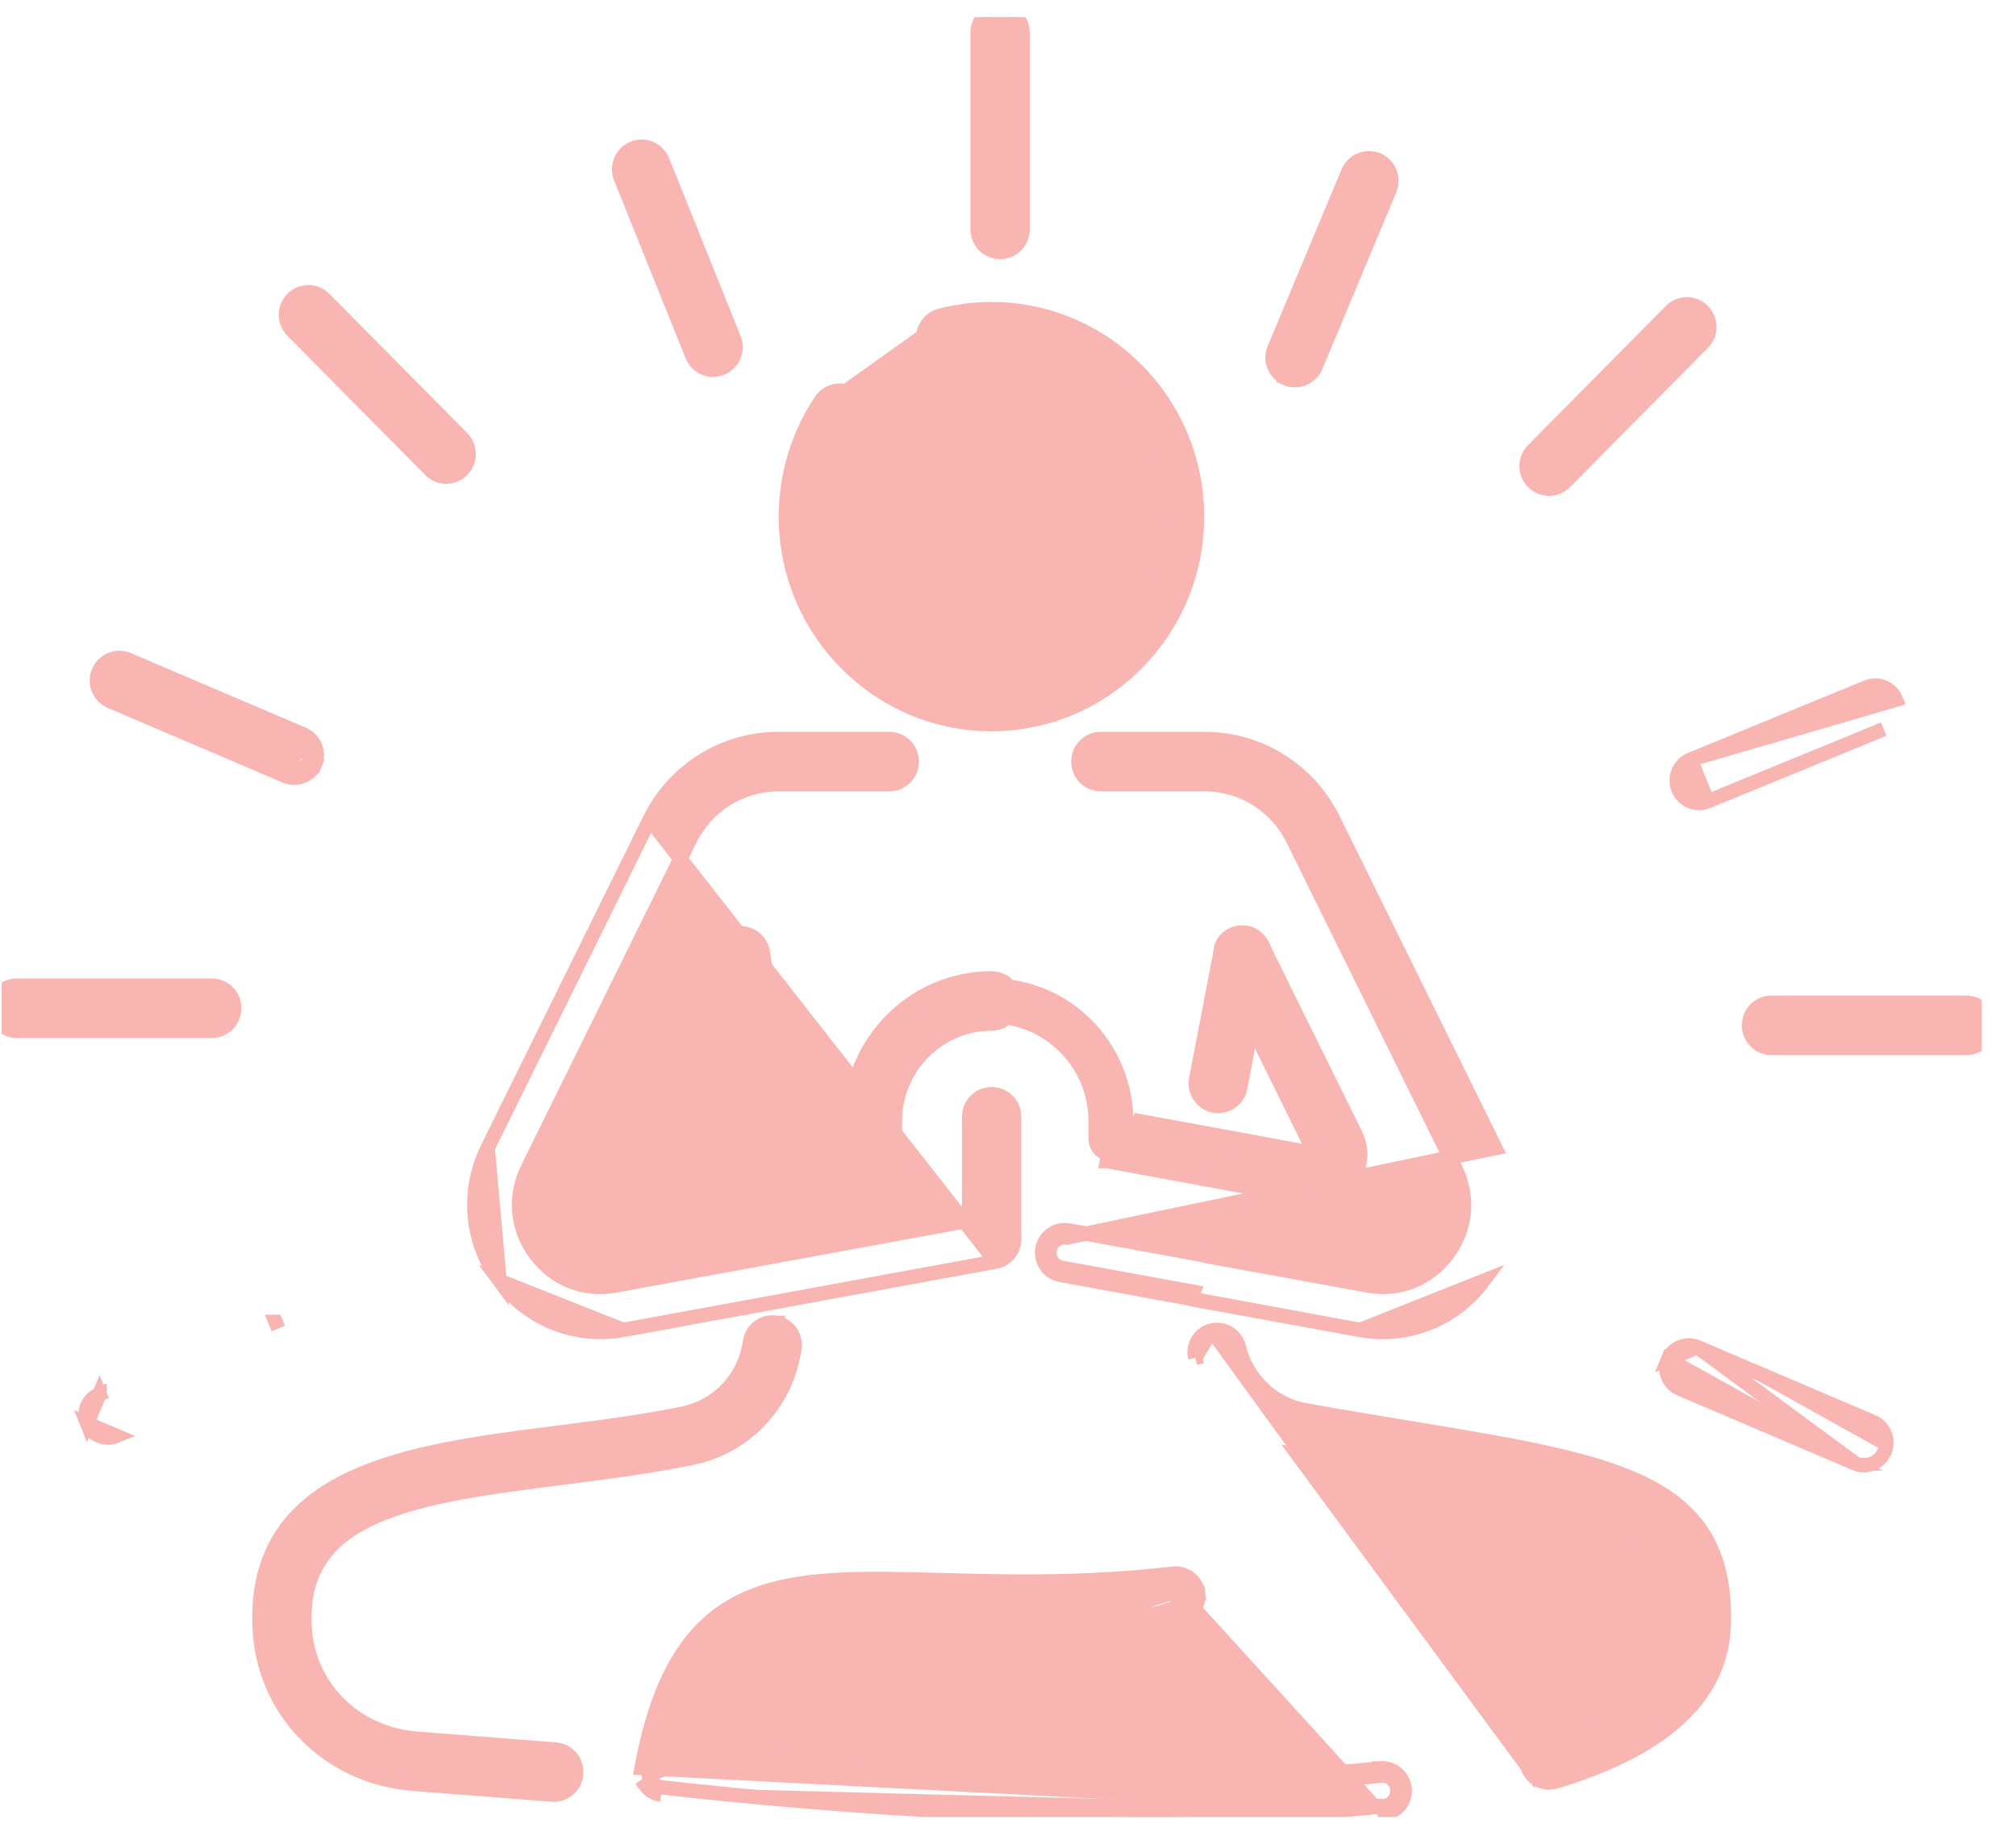 <?xml version="1.0" encoding="UTF-8"?>
<svg xmlns="http://www.w3.org/2000/svg" width="56" height="51" viewBox="0 0 56 51" fill="none">
  <g clip-path="url(#clip0_1290_4570)">
    <path d="M21.57 36.749C21.909 36.815 22.128 37.144 22.065 37.482L22.037 37.631L22.037 37.632C21.764 39.076 20.661 40.202 19.228 40.498L19.228 40.498C18.045 40.742 16.805 40.9 15.615 41.052L15.614 41.052C13.6 41.308 11.765 41.543 10.449 42.12C9.795 42.406 9.284 42.771 8.944 43.25C8.606 43.727 8.424 44.335 8.457 45.132L8.457 45.133C8.52 46.834 9.832 48.169 11.592 48.304L11.593 48.304L15.431 48.603L15.432 48.603L15.431 48.603C15.777 48.629 16.031 48.932 16.005 49.276L16.005 49.276C15.979 49.605 15.707 49.856 15.383 49.856L15.382 49.856C15.373 49.856 15.352 49.856 15.329 49.853L11.496 49.555C9.106 49.372 7.298 47.534 7.211 45.182C7.168 44.116 7.406 43.267 7.866 42.589C8.324 41.912 8.992 41.423 9.78 41.057C11.34 40.331 13.424 40.066 15.432 39.81L15.458 39.807L15.458 39.807C16.635 39.657 17.843 39.503 18.977 39.269L18.978 39.269C19.913 39.076 20.634 38.341 20.812 37.397L20.84 37.248C20.903 36.91 21.229 36.682 21.57 36.749ZM21.57 36.749C21.57 36.749 21.57 36.749 21.57 36.749L21.531 36.945L21.569 36.749C21.57 36.749 21.57 36.749 21.57 36.749Z" fill="#F8B5B2" stroke="#F8B5B2" stroke-width="0.4"></path>
    <path d="M21.186 26.457L21.186 26.457L21.729 29.779C21.729 29.779 21.729 29.779 21.729 29.779C21.784 30.118 21.558 30.442 21.217 30.499L21.186 26.457ZM21.186 26.457C21.131 26.12 20.817 25.88 20.469 25.94C20.128 25.997 19.901 26.321 19.957 26.66C19.957 26.66 19.957 26.66 19.957 26.66L20.499 29.982C20.499 29.982 20.499 29.982 20.499 29.982M21.186 26.457L20.499 29.982M20.499 29.982L20.499 29.982L20.697 29.95L20.499 29.982Z" fill="#F8B5B2" stroke="#F8B5B2" stroke-width="0.4"></path>
    <path d="M33.72 30.713L33.721 30.713C33.761 30.721 33.8 30.724 33.84 30.724C34.134 30.724 34.394 30.515 34.451 30.217L34.451 30.217L35.136 26.613L35.14 26.595V26.576V26.567C35.14 26.247 34.889 25.904 34.521 25.904C34.203 25.904 33.912 26.12 33.901 26.473L33.227 29.977L33.227 29.978C33.163 30.316 33.381 30.647 33.72 30.713Z" fill="#F8B5B2" stroke="#F8B5B2" stroke-width="0.4"></path>
    <path d="M33.082 44.294C33.108 44.529 32.94 44.74 32.708 44.766C30.13 45.058 27.9 44.999 26.106 44.951L26.1 44.951C21.923 44.84 19.897 44.786 18.984 48.661C19.049 48.668 19.116 48.675 19.184 48.682M33.082 44.294L26.119 44.096C21.674 43.98 18.991 43.911 18.017 49.151C17.995 49.267 18.023 49.388 18.093 49.483M33.082 44.294L33.281 44.273C33.243 43.928 32.929 43.678 32.591 43.718C30.086 44.001 27.992 43.947 26.134 43.896L26.133 43.896L26.117 43.896C25.014 43.867 24.006 43.841 23.107 43.9C22.202 43.96 21.391 44.106 20.685 44.432C19.252 45.093 18.314 46.461 17.821 49.114L38.44 50.178M33.082 44.294L33.281 44.272C33.318 44.615 33.074 44.926 32.731 44.965L32.731 44.965C30.137 45.258 27.895 45.199 26.1 45.151C25.035 45.122 24.12 45.098 23.329 45.14C22.537 45.182 21.884 45.29 21.34 45.518C20.316 45.947 19.626 46.826 19.184 48.682M19.184 48.682C19.169 48.747 19.154 48.812 19.14 48.879C22.583 49.25 31.495 50.058 38.351 49.328M19.184 48.682C22.644 49.054 31.511 49.855 38.328 49.129M38.351 49.328C38.588 49.299 38.791 49.472 38.816 49.708C38.841 49.943 38.673 50.153 38.44 50.178M38.351 49.328L38.327 49.129C38.327 49.129 38.328 49.129 38.328 49.129M38.351 49.328L38.33 49.129C38.329 49.129 38.329 49.129 38.328 49.129M38.44 50.178C36.407 50.394 34.197 50.476 32.002 50.476C26.167 50.476 20.437 49.889 18.385 49.654M38.44 50.178L38.461 50.376C38.461 50.376 38.461 50.376 38.461 50.376C38.805 50.34 39.052 50.03 39.015 49.687C38.98 49.348 38.682 49.087 38.328 49.129M18.385 49.654C18.268 49.641 18.162 49.579 18.093 49.483M18.385 49.654L18.363 49.853C18.363 49.853 18.363 49.853 18.363 49.853M18.385 49.654L18.363 49.853M18.093 49.483L17.931 49.601C17.931 49.601 17.931 49.601 17.931 49.601C18.034 49.742 18.19 49.833 18.363 49.853M18.093 49.483L18.363 49.853" fill="#F8B5B2" stroke="#F8B5B2" stroke-width="0.4"></path>
    <path d="M42.43 49.07L42.43 49.069C42.334 48.74 42.519 48.39 42.851 48.291C45.386 47.533 46.578 46.447 46.632 45.134C46.659 44.406 46.57 43.859 46.346 43.427C46.124 42.998 45.758 42.66 45.186 42.37C44.61 42.079 43.836 41.842 42.812 41.613C41.79 41.385 40.532 41.169 38.994 40.915L38.994 40.915C38.951 40.908 38.907 40.901 38.864 40.894C38.001 40.751 37.065 40.596 36.054 40.417L42.43 49.07ZM42.43 49.07C42.51 49.343 42.757 49.52 43.028 49.52C43.086 49.52 43.145 49.512 43.203 49.495L43.203 49.495L43.205 49.494C46.157 48.611 47.796 47.181 47.879 45.184L47.879 45.183C47.915 44.191 47.758 43.396 47.393 42.75C47.028 42.103 46.465 41.626 45.727 41.252C44.273 40.517 42.085 40.155 39.237 39.685L39.196 39.678L39.196 39.678L39.124 39.666C38.248 39.521 37.298 39.364 36.272 39.182C35.362 39.021 34.632 38.331 34.411 37.422L34.411 37.422C34.33 37.088 33.998 36.881 33.659 36.962L33.659 36.962M42.43 49.07L33.659 36.962M33.659 36.962L33.657 36.962M33.659 36.962L33.657 36.962M33.657 36.962C33.323 37.045 33.119 37.385 33.201 37.721M33.657 36.962L33.201 37.721M33.201 37.721L33.395 37.673L33.201 37.721Z" fill="#F8B5B2" stroke="#F8B5B2" stroke-width="0.4"></path>
    <path d="M26.375 9.792L26.425 9.986C26.79 9.891 27.165 9.844 27.541 9.844C30 9.844 32.004 11.865 32.004 14.353C32.004 16.841 30.001 18.861 27.541 18.861C25.082 18.861 23.078 16.841 23.078 14.353C23.078 13.449 23.342 12.578 23.841 11.831L23.841 11.831C24.031 11.545 23.958 11.157 23.674 10.962C23.386 10.764 22.998 10.844 22.806 11.131L22.806 11.131C22.168 12.085 21.831 13.199 21.831 14.352C21.831 17.528 24.39 20.115 27.541 20.115C30.691 20.115 33.25 17.528 33.25 14.353C33.25 11.176 30.691 8.589 27.541 8.589C27.06 8.589 26.581 8.651 26.115 8.771L26.115 8.771C25.781 8.857 25.582 9.2 25.666 9.533L25.666 9.534C25.751 9.867 26.09 10.074 26.426 9.986L26.375 9.792ZM26.375 9.792C26.149 9.852 25.919 9.713 25.86 9.484C25.802 9.256 25.939 9.023 26.165 8.964L22.973 11.242C23.104 11.046 23.366 10.993 23.56 11.127C23.754 11.259 23.805 11.524 23.674 11.719C23.154 12.5 22.878 13.41 22.878 14.353C22.878 16.95 24.97 19.061 27.541 19.061C30.113 19.061 32.204 16.95 32.204 14.353C32.204 11.756 30.113 9.644 27.541 9.644C27.148 9.644 26.756 9.694 26.375 9.792Z" fill="#F8B5B2" stroke="#F8B5B2" stroke-width="0.4"></path>
    <path d="M17.558 32.822L17.557 32.822C17.274 32.447 17.225 31.95 17.427 31.525L17.428 31.523L17.428 31.523L20.015 26.281L20.015 26.281C20.168 25.972 20.541 25.843 20.852 25.999M17.558 32.822L24.345 32.254C24.643 32.2 24.857 31.939 24.857 31.637V31.152C24.857 29.652 26.065 28.434 27.546 28.434C27.892 28.434 28.169 28.152 28.169 27.807C28.169 27.462 27.892 27.18 27.546 27.18C25.387 27.18 23.631 28.943 23.611 31.114L18.563 32.042L21.131 26.839L21.131 26.839C21.283 26.53 21.16 26.154 20.852 25.999M17.558 32.822C17.79 33.128 18.147 33.304 18.522 33.304C18.596 33.304 18.672 33.297 18.748 33.283C18.748 33.283 18.748 33.283 18.748 33.283L24.345 32.254L17.558 32.822ZM20.852 25.999C20.852 25.999 20.852 25.999 20.852 25.999L20.762 26.178L20.852 26C20.852 26 20.852 26 20.852 25.999Z" fill="#F8B5B2" stroke="#F8B5B2" stroke-width="0.4"></path>
    <path d="M18.046 22.769L18.046 22.769C18.727 21.39 20.1 20.53 21.628 20.53H24.703C25.049 20.53 25.326 20.813 25.326 21.158C25.326 21.503 25.049 21.785 24.703 21.785H21.628C20.577 21.785 19.632 22.374 19.163 23.326C19.163 23.326 19.163 23.326 19.163 23.326L14.662 32.451L14.662 32.452C14.272 33.239 14.351 34.126 14.875 34.832L14.875 34.832C15.401 35.542 16.228 35.87 17.09 35.712L17.09 35.712L26.922 33.907V31.024C26.922 30.679 27.199 30.397 27.545 30.397C27.892 30.397 28.169 30.679 28.169 31.024V34.431C28.169 34.732 27.955 34.994 27.657 35.048L27.657 35.048L18.046 22.769ZM18.046 22.769L13.546 31.892C13.546 31.892 13.546 31.892 13.546 31.892M18.046 22.769L13.546 31.892M13.546 31.892C12.952 33.093 13.078 34.507 13.876 35.582L13.546 31.892ZM17.313 36.946L27.657 35.048L17.313 36.946ZM16.679 37.003C16.889 37.003 17.101 36.985 17.313 36.946L13.876 35.582C14.548 36.488 15.583 37.003 16.679 37.003Z" fill="#F8B5B2" stroke="#F8B5B2" stroke-width="0.4"></path>
    <path d="M33.101 36.083C33.094 36.08 33.087 36.078 33.08 36.075L33.155 35.889L29.497 35.22C29.266 35.178 29.114 34.956 29.155 34.724C29.197 34.49 29.42 34.342 29.647 34.379L41.537 31.893L41.537 31.893C41.537 31.893 41.537 31.893 41.537 31.893L37.036 22.769C36.357 21.39 34.984 20.53 33.455 20.53H30.578C30.232 20.53 29.955 20.813 29.955 21.158C29.955 21.503 30.232 21.785 30.578 21.785H33.455C34.507 21.785 35.45 22.374 35.921 23.326L40.422 32.452L40.422 32.453C40.813 33.241 40.733 34.128 40.209 34.835C39.682 35.543 38.859 35.868 38.001 35.712L38.001 35.712L33.52 34.894C33.489 34.883 33.457 34.873 33.422 34.867L33.422 34.867L29.683 34.182L29.683 34.182L29.68 34.182C29.349 34.127 29.021 34.344 28.958 34.688L28.958 34.689C28.898 35.028 29.12 35.354 29.46 35.417L29.461 35.417L33.101 36.083ZM33.101 36.083C33.132 36.094 33.164 36.103 33.199 36.11L33.199 36.11L37.778 36.946C37.779 36.946 37.779 36.946 37.779 36.946M33.101 36.083L37.779 36.946M37.779 36.946C37.99 36.985 38.202 37.003 38.411 37.003C39.502 37.003 40.535 36.49 41.207 35.585L37.779 36.946Z" fill="#F8B5B2" stroke="#F8B5B2" stroke-width="0.4"></path>
    <path d="M36.336 33.283L36.336 33.283L30.748 32.254C30.748 32.254 30.747 32.254 30.747 32.254L30.747 32.254L30.784 32.057C30.582 32.02 30.436 31.844 30.436 31.637V31.152C30.436 29.543 29.139 28.234 27.546 28.234C27.312 28.234 27.123 28.043 27.123 27.807C27.123 27.57 27.312 27.38 27.546 27.38C29.606 27.38 31.282 29.072 31.282 31.152L36.336 33.283ZM36.336 33.283L36.338 33.283C36.41 33.295 36.483 33.303 36.559 33.303C36.941 33.303 37.302 33.124 37.537 32.809L37.537 32.808C37.816 32.433 37.861 31.937 37.653 31.517L35.104 26.353C35.016 26.113 34.787 25.947 34.52 25.947C34.171 25.947 33.897 26.236 33.897 26.578C33.897 26.674 33.918 26.769 33.962 26.857C33.962 26.857 33.962 26.857 33.962 26.857L36.52 32.041L31.482 31.114L36.336 33.283Z" fill="#F8B5B2" stroke="#F8B5B2" stroke-width="0.4"></path>
    <path d="M27.157 6.373C27.157 6.718 27.434 7 27.78 7C28.126 7 28.404 6.718 28.404 6.373V0.904C28.404 0.559 28.127 0.277 27.78 0.277C27.434 0.277 27.157 0.559 27.157 0.904V6.373Z" fill="#F8B5B2" stroke="#F8B5B2" stroke-width="0.4"></path>
    <path d="M42.587 13.391C42.709 13.514 42.869 13.576 43.029 13.576C43.188 13.576 43.348 13.514 43.47 13.391L47.299 9.524C47.542 9.279 47.542 8.884 47.299 8.639C47.056 8.393 46.66 8.393 46.417 8.639L42.587 12.506C42.345 12.751 42.345 13.146 42.587 13.391Z" fill="#F8B5B2" stroke="#F8B5B2" stroke-width="0.4"></path>
    <path d="M49.206 29.111H54.622C54.968 29.111 55.245 28.828 55.245 28.484C55.245 28.139 54.968 27.857 54.622 27.857H49.206C48.86 27.857 48.583 28.139 48.583 28.484C48.583 28.829 48.86 29.111 49.206 29.111Z" fill="#F8B5B2" stroke="#F8B5B2" stroke-width="0.4"></path>
    <path d="M0.468 28.637H5.883C6.23 28.637 6.506 28.354 6.506 28.009C6.506 27.664 6.23 27.382 5.883 27.382H0.468C0.122 27.382 -0.155 27.664 -0.155 28.009C-0.155 28.354 0.122 28.637 0.468 28.637Z" fill="#F8B5B2" stroke="#F8B5B2" stroke-width="0.4"></path>
    <path d="M11.954 13.055C12.075 13.178 12.235 13.24 12.395 13.24C12.554 13.24 12.715 13.179 12.836 13.055C13.079 12.811 13.079 12.415 12.836 12.17L9.007 8.303C8.763 8.057 8.368 8.057 8.125 8.303C7.882 8.548 7.882 8.943 8.125 9.188L11.954 13.055Z" fill="#F8B5B2" stroke="#F8B5B2" stroke-width="0.4"></path>
    <path d="M35.73 10.512L35.73 10.511C35.411 10.376 35.265 10.007 35.398 9.69C35.398 9.69 35.398 9.69 35.398 9.69L37.452 4.779L37.452 4.779C37.587 4.456 37.955 4.314 38.268 4.443L38.269 4.444L38.269 4.444C38.587 4.58 38.734 4.948 38.601 5.265L35.73 10.512ZM35.73 10.512C35.809 10.545 35.891 10.561 35.972 10.561C36.216 10.561 36.446 10.416 36.547 10.177L36.547 10.177L38.601 5.266L35.73 10.512Z" fill="#F8B5B2" stroke="#F8B5B2" stroke-width="0.4"></path>
    <path d="M47.434 22.262L47.434 22.262C47.358 22.293 47.277 22.308 47.199 22.308C46.953 22.308 46.719 22.161 46.621 21.917C46.492 21.598 46.644 21.231 46.963 21.101L46.963 21.101L47.434 22.262ZM47.434 22.262L52.326 20.255L47.434 22.262ZM51.854 19.094L46.964 21.101L52.668 19.439C52.541 19.121 52.177 18.958 51.854 19.094Z" fill="#F8B5B2" stroke="#F8B5B2" stroke-width="0.4"></path>
    <path d="M51.534 40.655L51.533 40.655L46.669 38.58C46.669 38.58 46.669 38.58 46.669 38.58C46.351 38.445 46.204 38.076 46.337 37.759L51.534 40.655ZM51.534 40.655C51.613 40.689 51.695 40.704 51.776 40.704C52.019 40.704 52.25 40.561 52.351 40.321M51.534 40.655L47.155 37.425M47.155 37.425L47.155 37.425L52.019 39.499C52.019 39.499 52.019 39.499 52.019 39.499C52.337 39.635 52.484 40.003 52.351 40.321M47.155 37.425L47.154 37.425M47.155 37.425L47.154 37.425M52.351 40.321L52.166 40.243L52.351 40.321C52.351 40.321 52.351 40.321 52.351 40.321ZM47.154 37.425C46.841 37.293 46.472 37.438 46.337 37.759L47.154 37.425Z" fill="#F8B5B2" stroke="#F8B5B2" stroke-width="0.4"></path>
    <path d="M2.42 39.545L2.42 39.545C2.291 39.225 2.443 38.859 2.763 38.728L2.763 38.729L2.839 38.914L2.763 38.728L2.42 39.545ZM2.42 39.545C2.519 39.789 2.751 39.937 2.998 39.937C3.077 39.937 3.156 39.921 3.233 39.889L2.42 39.545ZM7.654 36.722L7.731 36.907L7.655 36.722L7.654 36.722C7.654 36.722 7.654 36.722 7.654 36.722Z" fill="#F8B5B2" stroke="#F8B5B2" stroke-width="0.4"></path>
    <path d="M2.74 18.662C2.607 18.979 2.753 19.348 3.071 19.483C3.071 19.483 3.071 19.483 3.071 19.483L7.935 21.558L7.935 21.558L7.936 21.559C8.015 21.592 8.097 21.607 8.178 21.607C8.421 21.607 8.652 21.463 8.752 21.223L8.568 21.146M2.74 18.662C2.874 18.341 3.238 18.196 3.555 18.326L3.557 18.327L3.557 18.327L8.421 20.402C8.421 20.402 8.421 20.402 8.421 20.402C8.739 20.538 8.885 20.907 8.752 21.224L8.568 21.146M2.74 18.662C2.74 18.662 2.74 18.662 2.74 18.662L2.924 18.739L2.74 18.662C2.74 18.662 2.74 18.662 2.74 18.662ZM8.568 21.146C8.499 21.31 8.343 21.407 8.178 21.407C8.123 21.407 8.067 21.397 8.013 21.374L8.342 20.586C8.558 20.678 8.659 20.929 8.568 21.146Z" fill="#F8B5B2" stroke="#F8B5B2" stroke-width="0.4"></path>
    <path d="M19.231 9.879L19.231 9.879C19.329 10.123 19.562 10.271 19.809 10.271C19.887 10.271 19.966 10.257 20.043 10.225C20.363 10.094 20.515 9.728 20.386 9.408L18.4 4.468L18.399 4.467C18.27 4.148 17.907 3.989 17.586 4.123C17.267 4.254 17.116 4.62 17.244 4.939C17.244 4.939 17.244 4.939 17.244 4.939L19.231 9.879Z" fill="#F8B5B2" stroke="#F8B5B2" stroke-width="0.4"></path>
  </g>
  <defs>
    <clipPath id="clip0_1290_4570">
      <rect width="55" height="50" fill="white" transform="translate(0.045 0.477)"></rect>
    </clipPath>
  </defs>
</svg>

